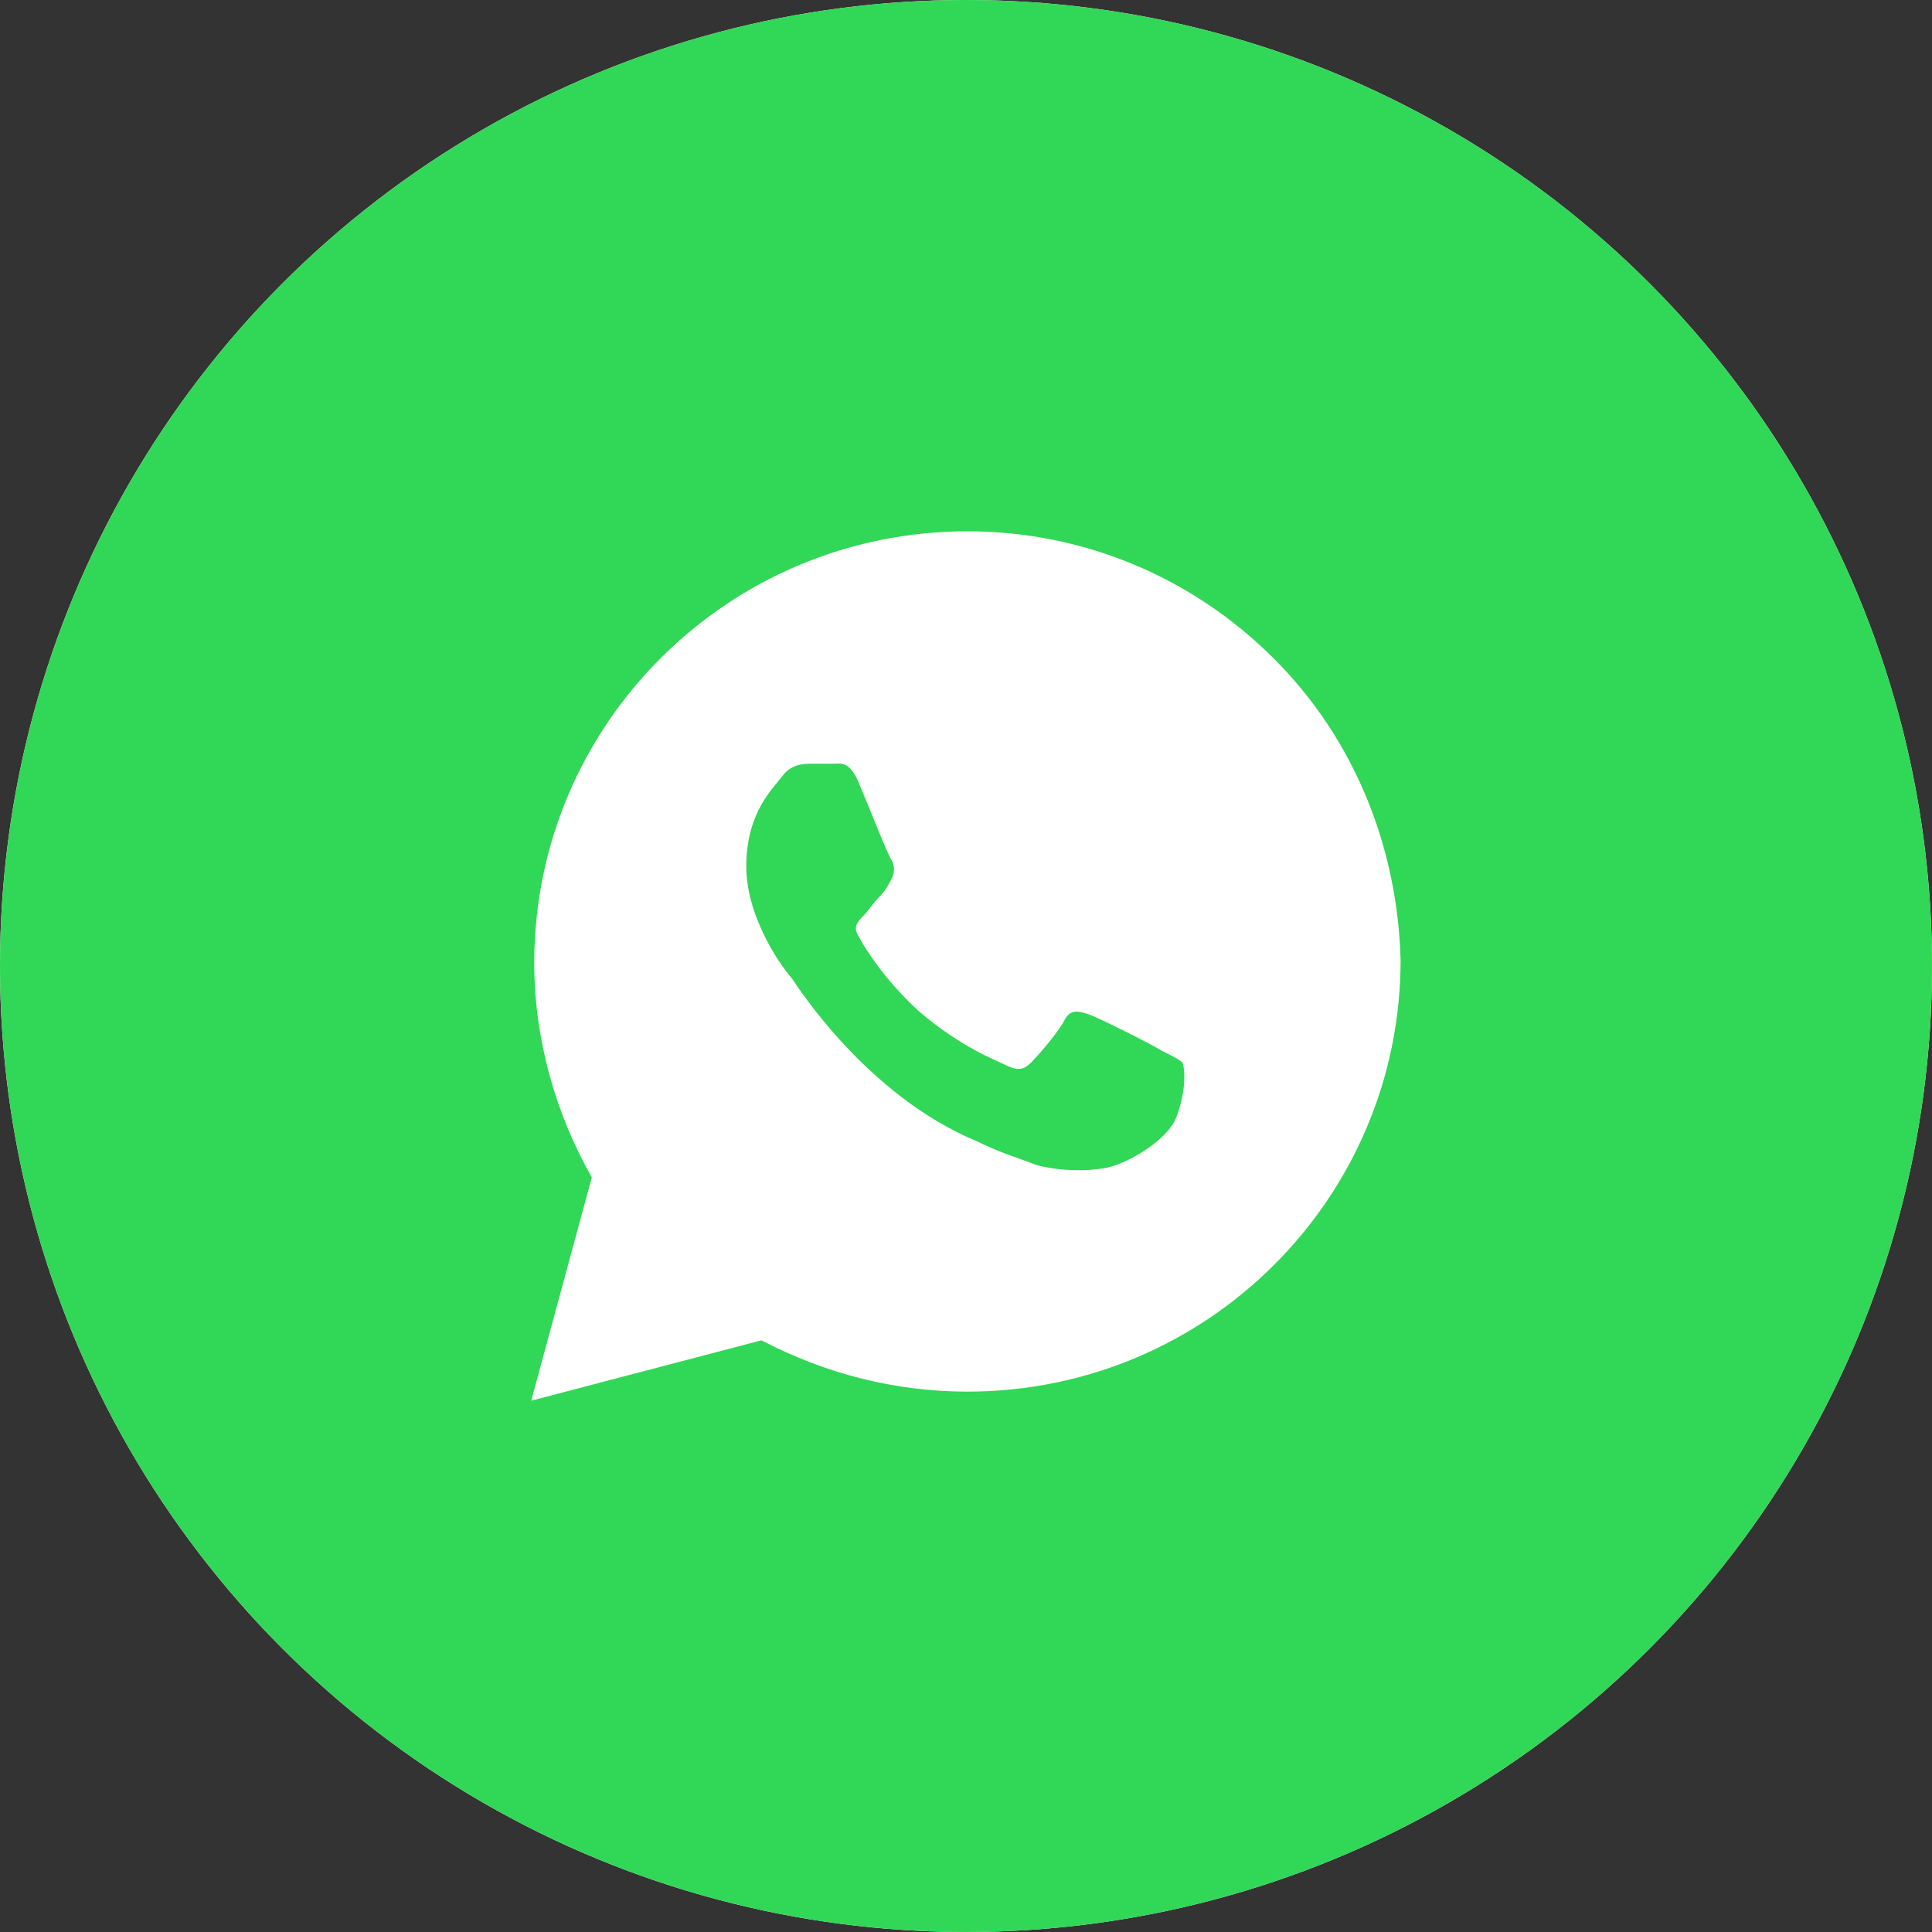 <?xml version="1.0" encoding="UTF-8"?> <svg xmlns="http://www.w3.org/2000/svg" width="40" height="40" viewBox="0 0 40 40" fill="none"><rect x="0" y="0" width="40" height="40" fill="#333333" stroke="none"/><circle cx="20" cy="20" r="20" fill="white"></circle><circle cx="20" cy="20" r="20" fill="#31D756"></circle><path d="M26.364 13.625C24.671 11.938 22.413 11 20.03 11C15.075 11 11.061 15 11.061 19.938C11.061 21.5 11.5 23.062 12.253 24.375L10.998 29L15.765 27.75C17.082 28.438 18.524 28.812 20.03 28.812C24.984 28.812 28.998 24.812 28.998 19.875C28.936 17.562 28.058 15.312 26.364 13.625ZM24.357 23.125C24.169 23.625 23.291 24.125 22.852 24.188C22.476 24.25 21.974 24.25 21.472 24.125C21.159 24 20.72 23.875 20.218 23.625C17.96 22.688 16.517 20.438 16.392 20.25C16.267 20.125 15.451 19.062 15.451 17.938C15.451 16.812 16.016 16.312 16.204 16.062C16.392 15.812 16.643 15.812 16.831 15.812C16.956 15.812 17.145 15.812 17.27 15.812C17.395 15.812 17.584 15.75 17.772 16.188C17.96 16.625 18.399 17.75 18.462 17.812C18.524 17.938 18.524 18.062 18.462 18.188C18.399 18.312 18.336 18.438 18.211 18.562C18.085 18.688 17.96 18.875 17.897 18.938C17.772 19.062 17.646 19.188 17.772 19.375C17.897 19.625 18.336 20.312 19.026 20.938C19.904 21.688 20.594 21.938 20.845 22.062C21.096 22.188 21.221 22.125 21.347 22C21.472 21.875 21.911 21.375 22.037 21.125C22.162 20.875 22.35 20.938 22.538 21C22.727 21.062 23.855 21.625 24.044 21.75C24.294 21.875 24.42 21.938 24.483 22C24.545 22.188 24.545 22.625 24.357 23.125Z" fill="white"></path></svg> 